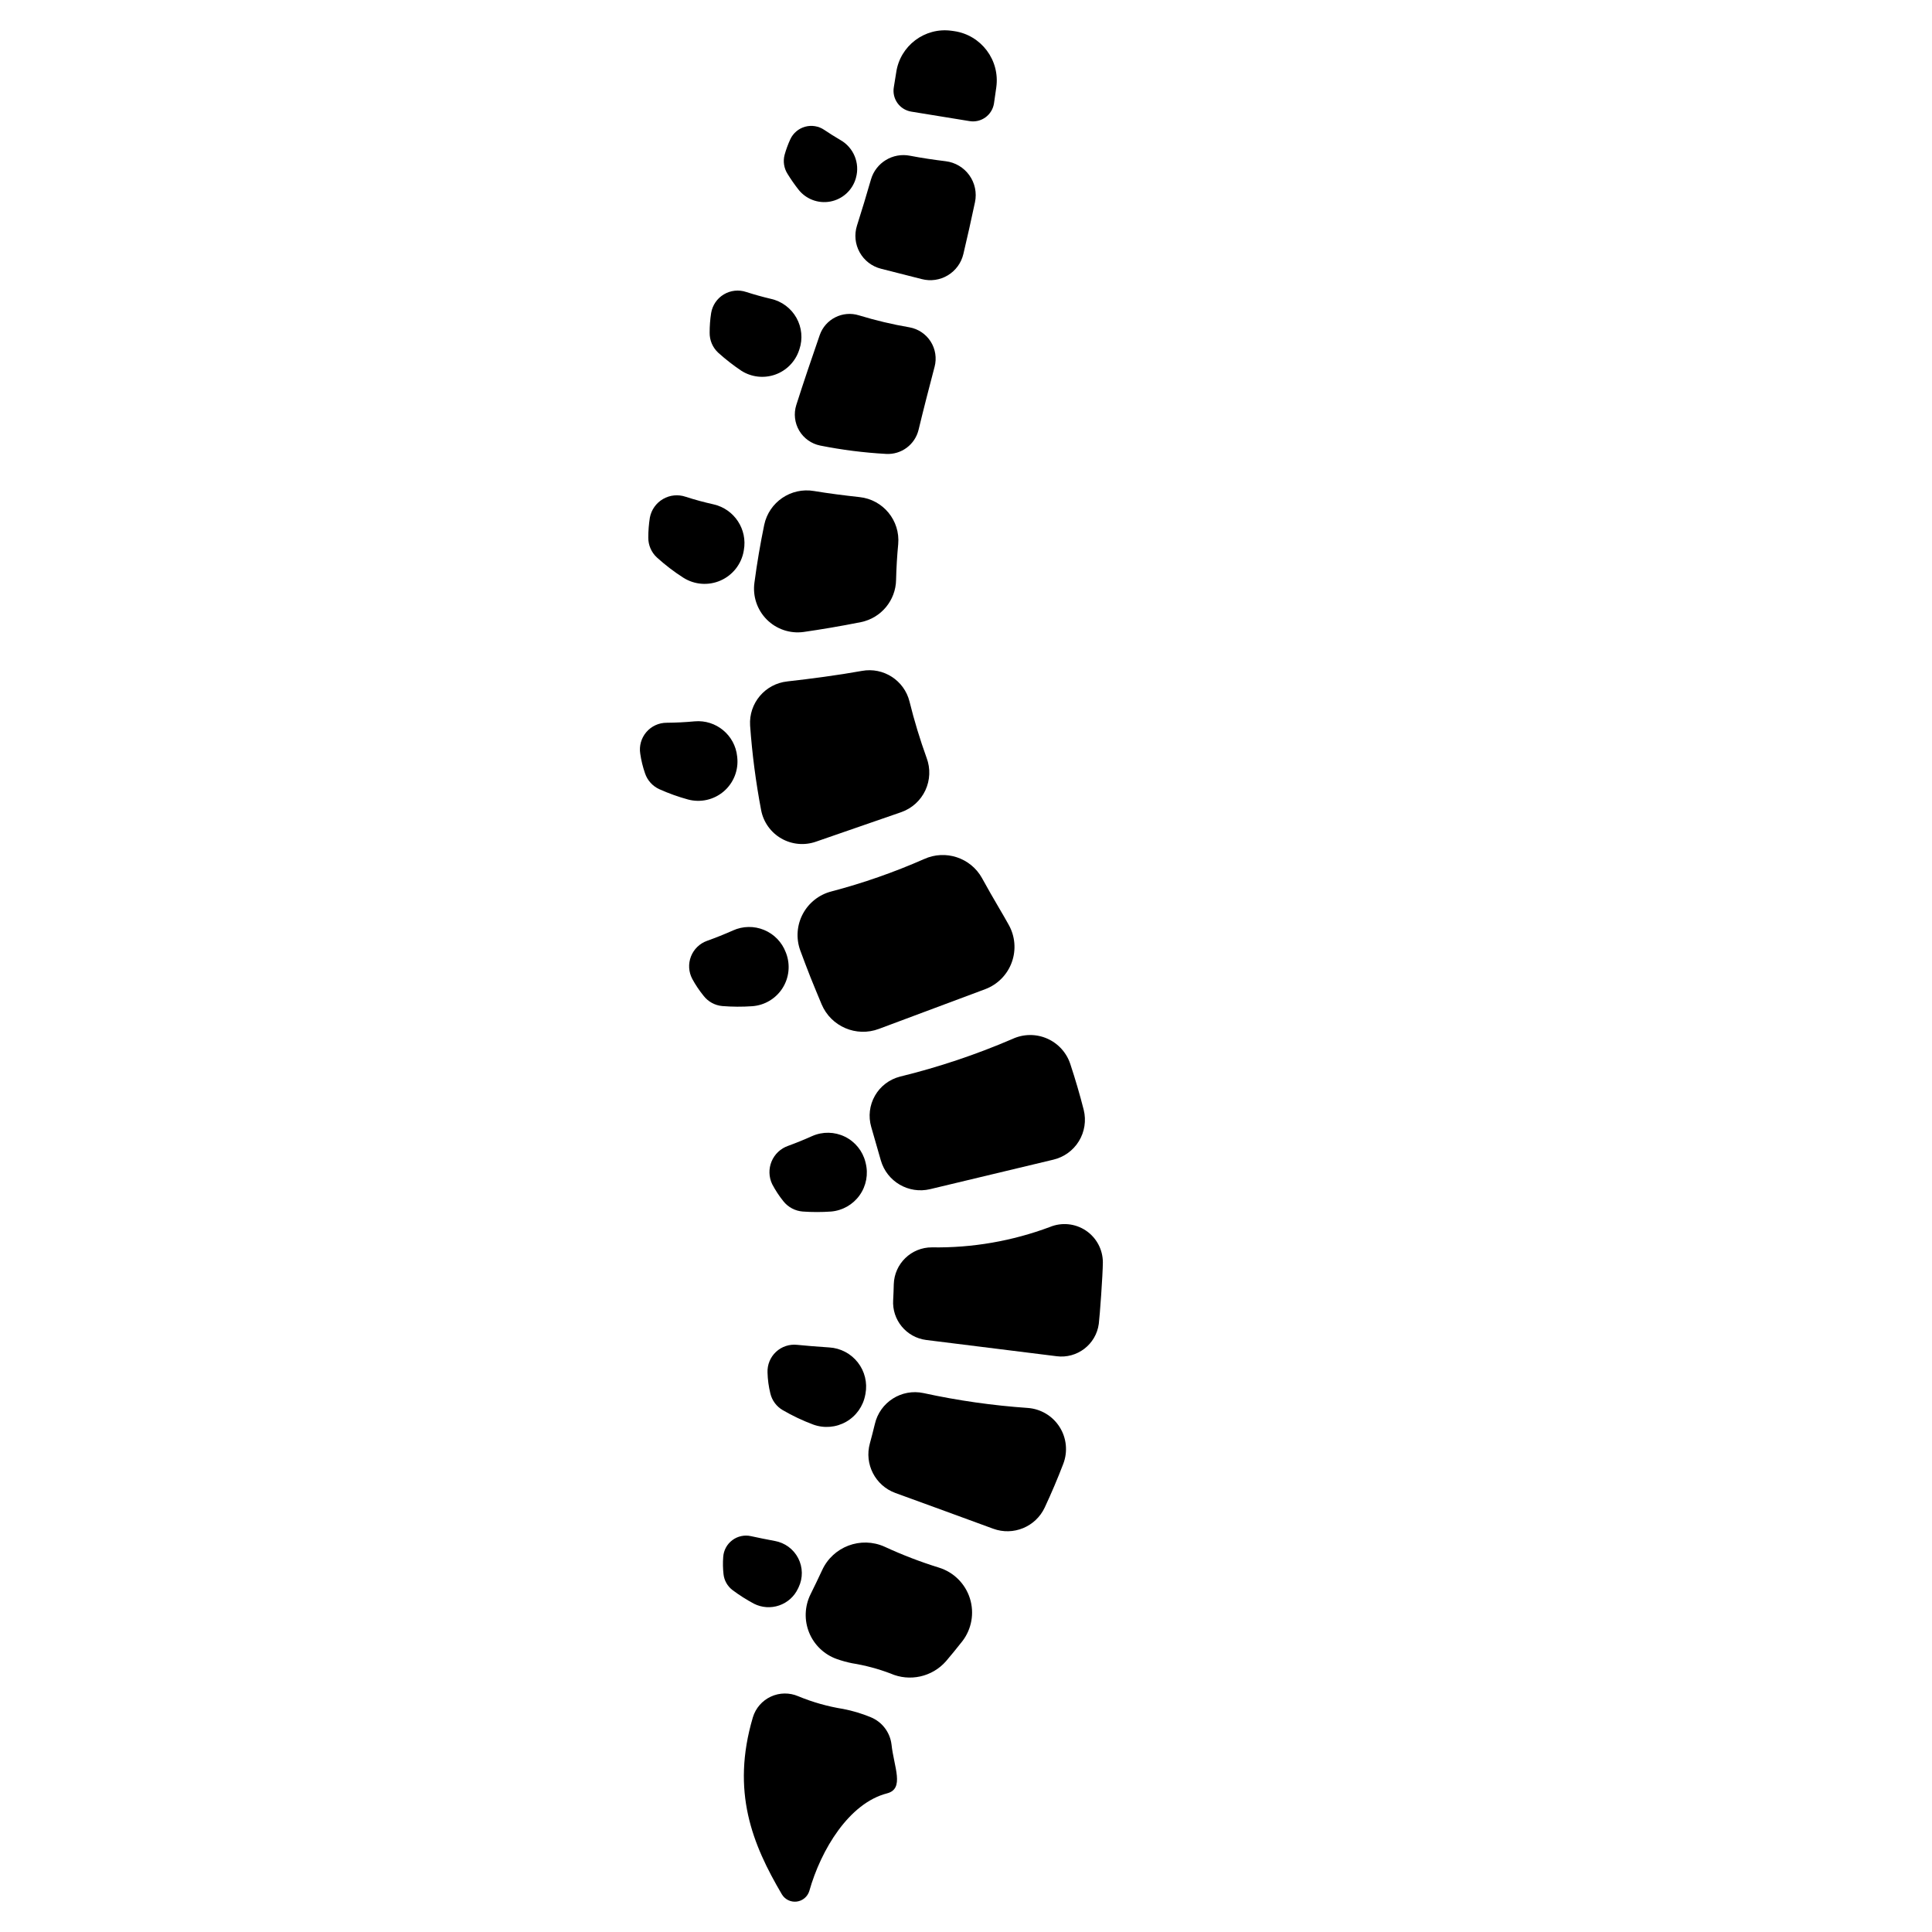 <?xml version="1.0" encoding="UTF-8"?>
<!-- Uploaded to: ICON Repo, www.iconrepo.com, Generator: ICON Repo Mixer Tools -->
<svg fill="#000000" width="800px" height="800px" version="1.1" viewBox="144 144 512 512" xmlns="http://www.w3.org/2000/svg">
 <g>
  <path d="m370.84 191.11-0.055 0.195v0.004c-0.922 3.141-3.531 5.5-6.75 6.102-3.219 0.602-6.504-0.656-8.496-3.254-1.02-1.305-1.961-2.664-2.832-4.074-0.949-1.496-1.234-3.32-0.785-5.031 0.398-1.434 0.91-2.828 1.535-4.18 0.762-1.621 2.199-2.824 3.93-3.297 1.73-0.469 3.582-0.16 5.062 0.852 1.395 0.938 2.816 1.836 4.269 2.68 3.508 1.992 5.207 6.121 4.121 10.004z"/>
  <path d="m355.64 564.65-0.168 0.352h-0.004c-0.988 2.094-2.785 3.699-4.973 4.453-2.191 0.758-4.594 0.598-6.664-0.441-2-1.066-3.914-2.281-5.727-3.641-1.328-1.02-2.184-2.535-2.363-4.195-0.172-1.52-0.199-3.047-0.082-4.57 0.117-1.766 1-3.391 2.414-4.449 1.418-1.062 3.227-1.449 4.949-1.062 1.824 0.395 4.012 0.848 6.297 1.273l0.004 0.004c2.672 0.465 4.969 2.156 6.211 4.566 1.242 2.414 1.277 5.266 0.105 7.711z"/>
  <path d="m355.85 236.57-0.078 0.223v0.004c-0.996 3.012-3.324 5.402-6.316 6.469-2.988 1.066-6.305 0.695-8.984-1.008-2.16-1.449-4.211-3.051-6.144-4.793-1.473-1.367-2.293-3.297-2.262-5.305-0.004-1.742 0.125-3.484 0.395-5.203 0.34-2.059 1.57-3.863 3.356-4.934 1.789-1.074 3.957-1.309 5.934-0.645 2.156 0.691 4.34 1.301 6.555 1.824v-0.004c2.856 0.641 5.305 2.461 6.746 5.008 1.438 2.551 1.73 5.59 0.801 8.363z"/>
  <path d="m341.12 289.83-0.039 0.23v0.004c-0.617 3.445-2.906 6.356-6.106 7.769-3.199 1.418-6.894 1.148-9.855-0.719-2.5-1.594-4.859-3.398-7.051-5.394-1.457-1.352-2.277-3.254-2.262-5.238-0.004-1.781 0.137-3.562 0.414-5.32 0.398-2.07 1.668-3.863 3.488-4.918 1.82-1.059 4.008-1.273 6-0.594 2.426 0.789 4.891 1.449 7.383 2.008 5.508 1.25 9.047 6.621 8.027 12.172z"/>
  <path d="m339.38 344.71c0.367 3.41-0.973 6.785-3.582 9.02-2.609 2.231-6.148 3.035-9.465 2.144-2.602-0.711-5.148-1.625-7.609-2.731-1.785-0.812-3.156-2.332-3.781-4.195-0.59-1.695-1.02-3.445-1.273-5.223-0.324-2.047 0.266-4.129 1.609-5.703s3.309-2.484 5.379-2.484c2.484-0.02 4.969-0.141 7.434-0.375 5.668-0.496 10.684 3.648 11.262 9.309z"/>
  <path d="m352.34 396.64c1.148 3.07 0.785 6.5-0.984 9.258-1.77 2.758-4.734 4.523-8.004 4.758-2.648 0.184-5.312 0.172-7.957-0.043-1.953-0.18-3.742-1.164-4.938-2.715-1.137-1.398-2.144-2.898-3.004-4.484-0.969-1.832-1.094-3.996-0.344-5.93 0.75-1.934 2.301-3.449 4.254-4.148 2.215-0.789 4.555-1.723 6.887-2.754v-0.004c2.613-1.18 5.598-1.227 8.246-0.129 2.652 1.098 4.727 3.242 5.738 5.926z"/>
  <path d="m364.25 465.07c-2.5 0.176-5.008 0.176-7.508 0-2.019-0.156-3.883-1.145-5.141-2.731-1.133-1.41-2.125-2.926-2.965-4.523-0.906-1.895-0.965-4.086-0.156-6.027 0.805-1.938 2.402-3.441 4.387-4.129 2.047-0.746 4.207-1.621 6.367-2.59h0.004c2.766-1.227 5.934-1.168 8.656 0.16 2.719 1.328 4.715 3.789 5.453 6.723l0.055 0.23v0.004c0.754 2.949 0.172 6.078-1.59 8.559-1.762 2.484-4.527 4.062-7.562 4.324z"/>
  <path d="m373.36 513.36-0.059 0.297c-0.559 3.004-2.41 5.613-5.062 7.129-2.656 1.516-5.84 1.785-8.715 0.742-2.812-1.051-5.535-2.34-8.129-3.852-1.629-0.957-2.797-2.539-3.238-4.375-0.453-1.828-0.707-3.695-0.754-5.578-0.082-2.066 0.738-4.062 2.254-5.473 1.512-1.406 3.562-2.082 5.617-1.852 2.41 0.23 5.394 0.5 8.508 0.688h0.004c2.969 0.184 5.719 1.633 7.551 3.981s2.566 5.367 2.023 8.293z"/>
  <path d="m361.86 560.14c-0.977 2.098-2 4.227-3.066 6.375-1.562 3.168-1.699 6.856-0.367 10.133 1.328 3.273 3.996 5.824 7.324 7.008 1.328 0.469 2.684 0.844 4.062 1.121 3.469 0.559 6.875 1.465 10.16 2.711 5.086 2.246 11.047 0.934 14.719-3.242 1.473-1.73 2.906-3.488 4.305-5.269h0.004c2.508-3.238 3.266-7.5 2.027-11.402-1.238-3.906-4.316-6.953-8.23-8.152-4.91-1.523-9.711-3.371-14.371-5.527-6.301-2.832-13.703-0.039-16.566 6.246z"/>
  <path d="m381.47 297.66c0.074-3.168 0.266-6.32 0.562-9.445v-0.004c0.566-6.262-4.004-11.82-10.258-12.477-3.961-0.434-8.203-0.969-12.074-1.613-6.09-1.027-11.902 2.934-13.176 8.973-1.027 4.996-1.902 10.07-2.586 15.262-0.516 3.598 0.684 7.227 3.246 9.809 2.559 2.578 6.184 3.805 9.781 3.312 4.426-0.637 9.617-1.492 15.223-2.617h0.004c5.332-1.102 9.188-5.758 9.277-11.199z"/>
  <path d="m380.86 484.34c-0.031 1.363-0.086 2.754-0.16 4.172h-0.004c-0.332 5.281 3.488 9.914 8.734 10.594 9.738 1.207 24.797 3.078 34.57 4.305v0.004c5.457 0.703 10.457-3.129 11.191-8.582 0.266-2.07 1.055-12.934 1.078-16.305v0.004c-0.008-3.387-1.699-6.543-4.512-8.426-2.812-1.879-6.379-2.234-9.508-0.949-9.992 3.742-20.598 5.578-31.266 5.406-5.469-0.027-9.961 4.312-10.125 9.777z"/>
  <path d="m375.84 521.4c-0.41 1.715-0.852 3.418-1.316 5.117-1.516 5.469 1.426 11.188 6.754 13.137 7.926 2.887 18.5 6.734 25.93 9.473h0.004c5.32 1.953 11.246-0.488 13.652-5.621 1.789-3.832 3.43-7.691 4.918-11.582 1.234-3.231 0.871-6.856-0.988-9.773-1.855-2.918-4.984-4.785-8.438-5.031-9.281-0.641-18.504-1.957-27.594-3.934-5.828-1.258-11.59 2.402-12.922 8.215z"/>
  <path d="m387.43 257.91c1.297-5.402 2.731-10.953 4.246-16.719l0.004-0.004c0.594-2.269 0.219-4.688-1.039-6.668-1.262-1.98-3.289-3.348-5.598-3.769-4.523-0.773-8.992-1.836-13.383-3.172-4.332-1.367-8.965 0.969-10.438 5.262-2.121 6.125-4.215 12.281-6.199 18.5-0.715 2.269-0.43 4.731 0.777 6.781 1.211 2.047 3.231 3.484 5.562 3.957 5.762 1.148 11.602 1.891 17.473 2.215 4.027 0.227 7.644-2.461 8.594-6.383z"/>
  <path d="m380.26 606.32c-0.383-3.234-2.492-6.008-5.508-7.242-2.344-0.969-4.781-1.699-7.269-2.184-4.102-0.652-8.109-1.785-11.945-3.375-2.324-1-4.969-0.965-7.262 0.105-2.297 1.066-4.027 3.062-4.758 5.484-5.824 19.707-0.113 33.66 7.676 46.895 0.809 1.367 2.348 2.125 3.926 1.938 1.578-0.191 2.894-1.293 3.356-2.812 3.098-10.977 10.547-23.281 20.59-25.867 4.719-1.207 1.836-6.961 1.195-12.941z"/>
  <path d="m399.3 211.33c1.051-4.426 2.078-9.008 3.082-13.754v0.004c0.523-2.484-0.02-5.07-1.496-7.133s-3.75-3.414-6.269-3.719c-3.027-0.371-6.367-0.859-9.445-1.453-4.574-0.906-9.078 1.836-10.367 6.316-1.18 4.09-2.402 8.145-3.691 12.18-0.754 2.359-0.5 4.926 0.703 7.09 1.199 2.168 3.242 3.742 5.644 4.352l10.828 2.754c2.34 0.605 4.828 0.246 6.898-1.004 2.074-1.25 3.555-3.277 4.113-5.633z"/>
  <path d="m374.88 442.64 2.543 8.855c1.609 5.641 7.375 9.008 13.078 7.641 9.562-2.285 23.27-5.578 32.641-7.812 2.824-0.664 5.266-2.434 6.781-4.91 1.512-2.477 1.973-5.453 1.277-8.273-1.035-4.074-2.219-8.109-3.543-12.113-0.984-3.047-3.231-5.523-6.168-6.805-2.934-1.277-6.277-1.238-9.184 0.113-9.648 4.152-19.629 7.492-29.832 9.988-2.797 0.727-5.18 2.547-6.609 5.055-1.43 2.508-1.785 5.488-0.984 8.262z"/>
  <path d="m407.42 171.38c0.207-1.402 0.41-2.816 0.609-4.25 1-7.184-3.981-13.828-11.156-14.879l-0.699-0.098h-0.004c-7.109-0.977-13.668 3.981-14.672 11.086-0.191 1.289-0.398 2.57-0.621 3.84v0.004c-0.262 1.477 0.082 2.996 0.953 4.219 0.871 1.223 2.195 2.043 3.68 2.281l15.465 2.516c1.48 0.238 2.996-0.129 4.207-1.016 1.207-0.887 2.016-2.219 2.238-3.703z"/>
  <path d="m389.57 344.87c-1.77-4.902-3.289-9.895-4.539-14.957-1.402-5.606-6.914-9.156-12.598-8.121-6.273 1.133-13.809 2.125-19.781 2.789v0.004c-5.887 0.621-10.238 5.769-9.867 11.676 0.539 7.551 1.52 15.059 2.934 22.496 0.617 3.141 2.57 5.863 5.348 7.453 2.781 1.594 6.113 1.906 9.141 0.852 7.008-2.422 15.832-5.481 22.676-7.848h-0.004c2.805-0.996 5.094-3.074 6.352-5.769 1.258-2.699 1.383-5.785 0.34-8.574z"/>
  <path d="m405.12 406.13c3.269-1.234 5.836-3.84 7.019-7.129 1.188-3.289 0.879-6.93-0.852-9.973-0.812-1.461-1.648-2.91-2.5-4.348-1.598-2.711-3.109-5.363-4.535-7.957h0.004c-3.016-5.43-9.695-7.637-15.352-5.066-7.941 3.496-16.148 6.367-24.543 8.574-3.254 0.828-6.012 2.984-7.594 5.949-1.582 2.961-1.844 6.449-0.719 9.613 0.875 2.379 1.793 4.789 2.754 7.231 0.973 2.434 1.969 4.801 2.934 7.129 2.492 5.891 9.188 8.766 15.176 6.516 8.215-3.062 19.547-7.301 28.207-10.539z"/>
 </g>
</svg>